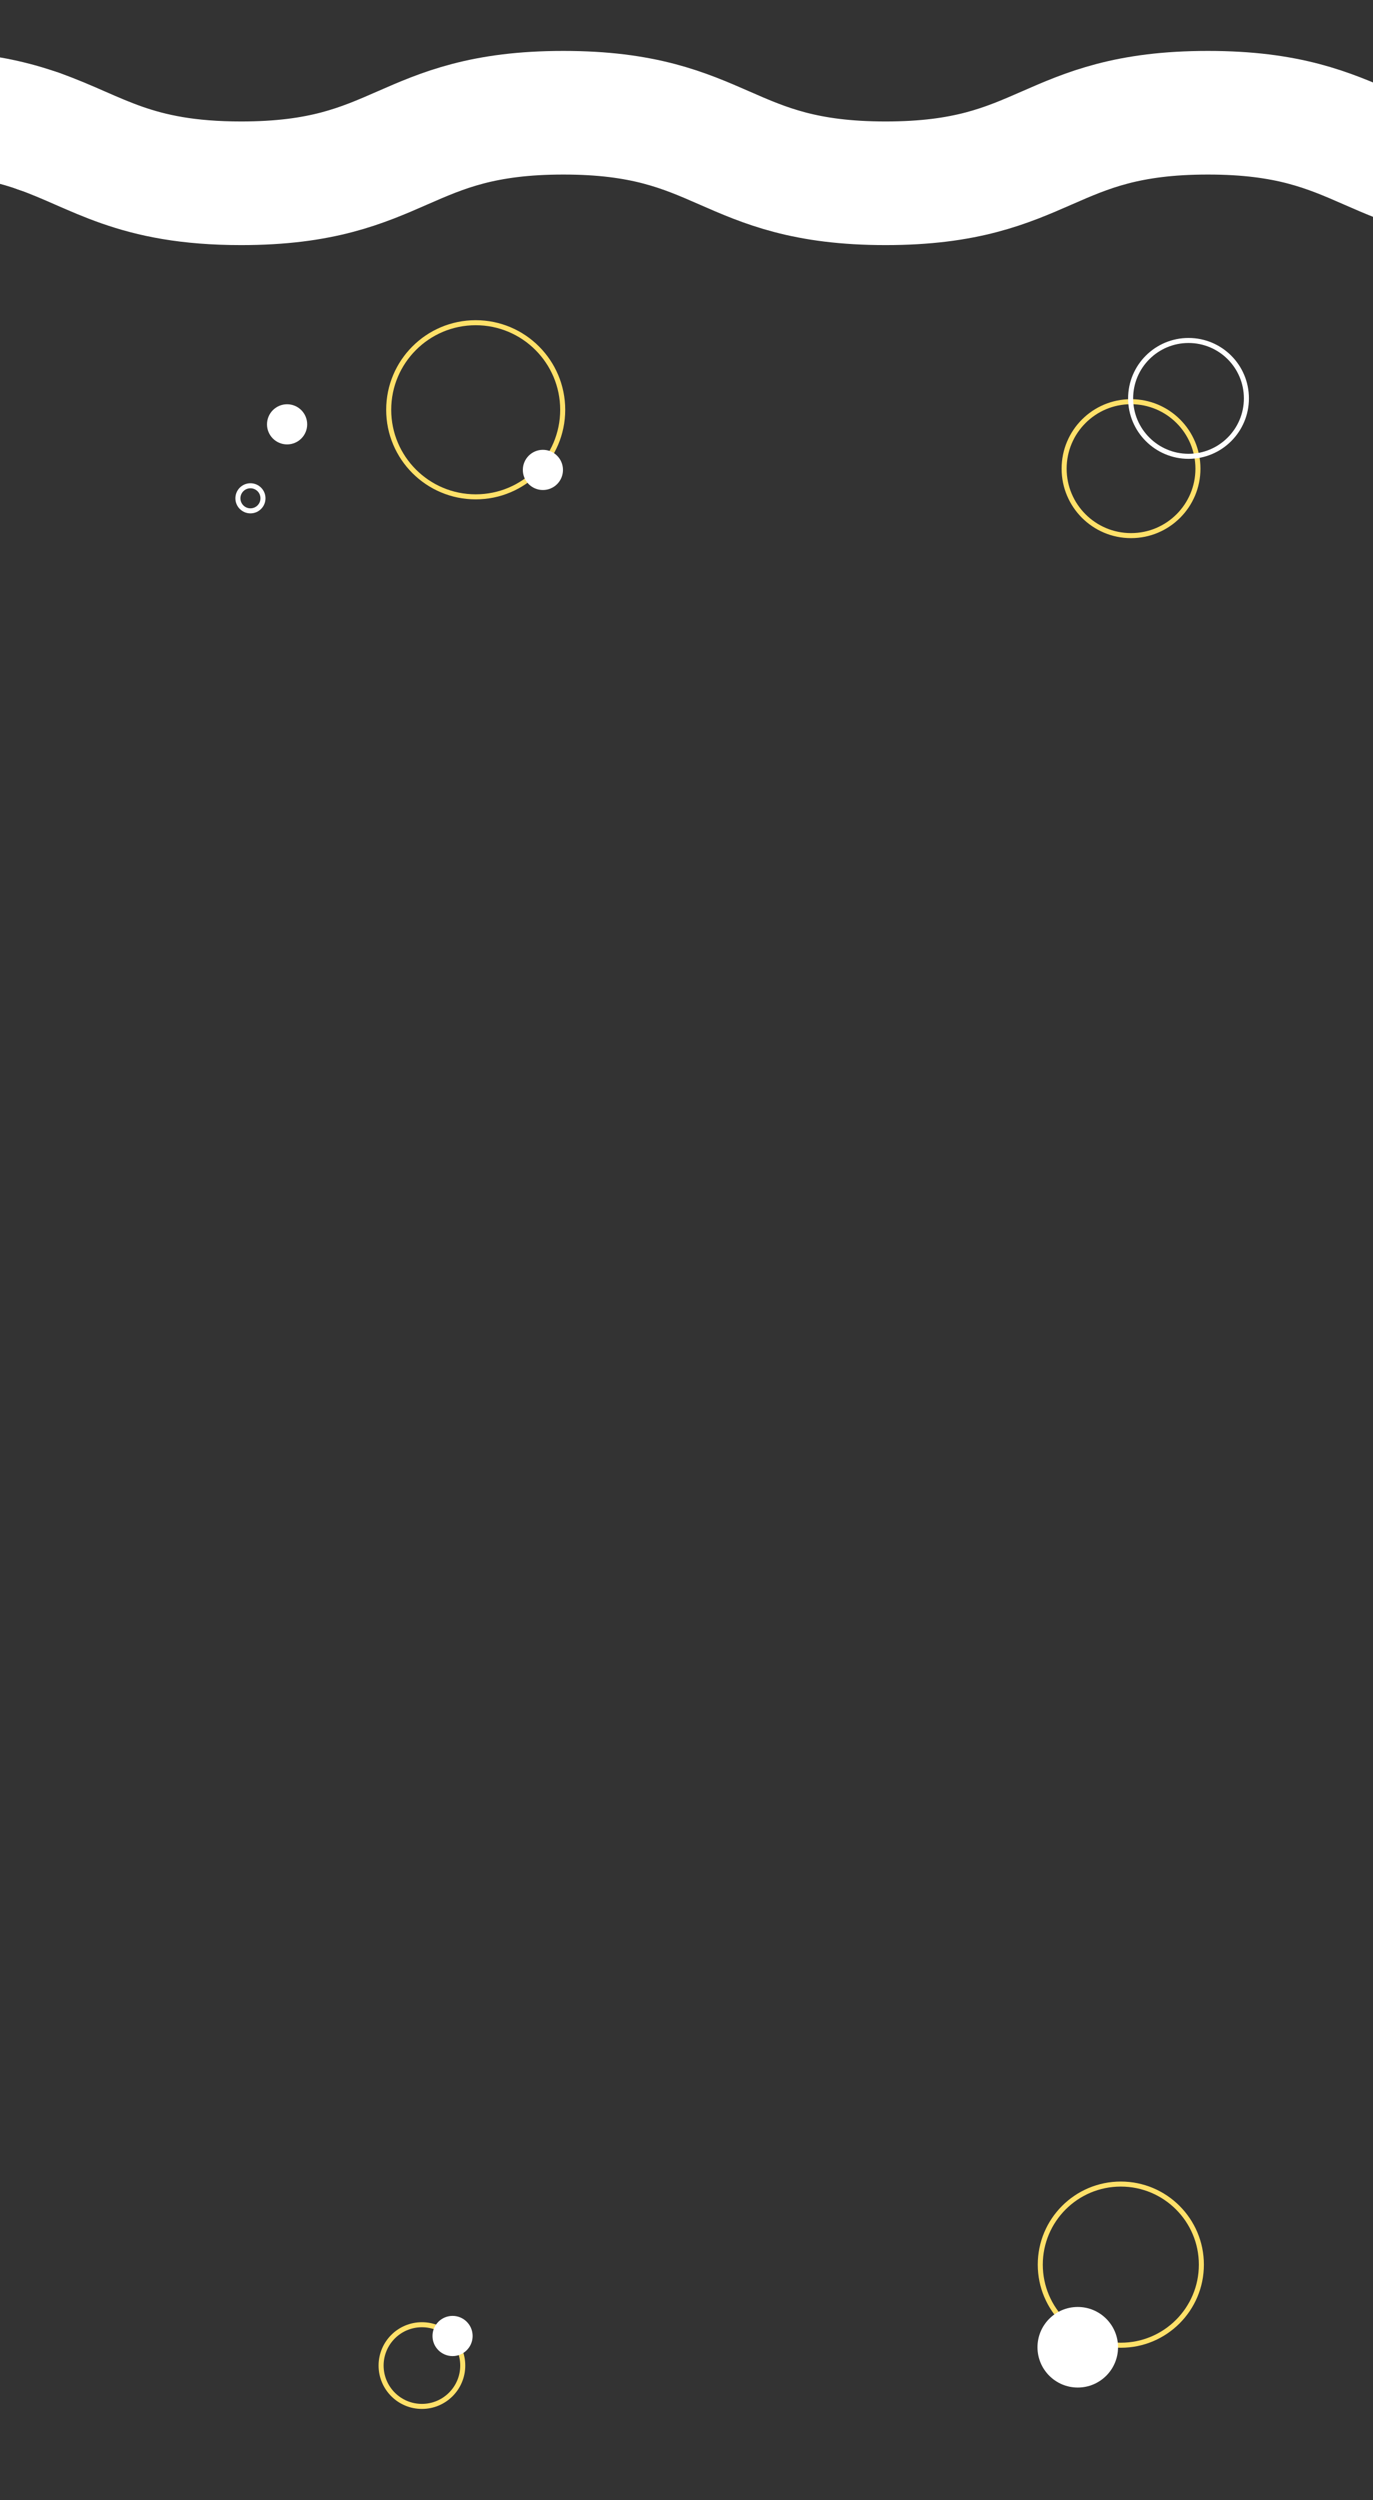 <svg xmlns="http://www.w3.org/2000/svg" xmlns:xlink="http://www.w3.org/1999/xlink" preserveAspectRatio="xMidYMid meet" width="300" height="546" viewBox="0 0 300 546" style="width:100%;height:100%"><rect x="0" y="0" width="300" height="546" fill="#333333" stroke="none"/><defs><animateTransform repeatCount="indefinite" dur="8.008s" begin="0s" xlink:href="#R_G_L_5_G" fill="freeze" attributeName="transform" from="1 0.006" to="1 1" type="scale" additive="sum" keyTimes="0;0.125;1" values="1 0.006;1 1;1 1" keySplines="0.167 0.167 0.833 0.833;0 0 0 0" calcMode="spline"/><animateTransform repeatCount="indefinite" dur="8.008s" begin="0s" xlink:href="#R_G_L_5_G" fill="freeze" attributeName="transform" from="-158.504 -553.961" to="-158.504 -553.961" type="translate" additive="sum" keyTimes="0;1" values="-158.504 -553.961;-158.504 -553.961" keySplines="0 0 1 1" calcMode="spline"/><animate repeatCount="indefinite" dur="8.008s" begin="0s" xlink:href="#R_G_L_4_G" fill="freeze" attributeName="opacity" from="0" to="0" keyTimes="0;0.083;0.125;0.875;0.917;1" values="0;0;1;1;0;0" keySplines="0.167 0.167 0.833 0.833;0.167 0.167 0.833 0.833;0.167 0.167 0.833 0.833;0.167 0.167 0.833 0.833;0 0 0 0" calcMode="spline"/><animateMotion repeatCount="indefinite" dur="8.008s" begin="0s" xlink:href="#R_G_L_4_G" fill="freeze" keyTimes="0;0.125;0.188;0.254;0.312;0.375;0.438;0.5;0.562;0.625;0.688;0.75;0.812;0.875;1" path="M149.5 272.73 C149.5,272.73 149.5,272.73 149.5,272.73 C149.5,272.73 149.5,268.73 149.5,268.73 C149.5,268.73 149.5,272.73 149.5,272.73 C149.5,272.73 149.5,268.73 149.5,268.73 C149.5,268.73 149.5,272.73 149.5,272.73 C149.5,272.73 149.5,268.73 149.5,268.73 C149.5,268.73 149.5,272.73 149.5,272.73 C149.5,272.73 149.5,268.73 149.5,268.73 C149.5,268.73 149.5,272.73 149.5,272.73 C149.5,272.73 149.5,268.73 149.5,268.73 C149.5,268.73 149.5,272.73 149.5,272.73 C149.5,272.73 149.5,268.73 149.5,268.73 C149.5,268.73 149.5,272.73 149.5,272.73 C149.5,272.73 149.5,272.73 149.5,272.73 " keyPoints="0;0;0.08;0.17;0.25;0.33;0.42;0.5;0.58;0.67;0.75;0.83;0.92;1;1" keySplines="0.167 0.167 0.833 0.833;0.167 0.167 0.833 0.833;0.167 0.167 0.833 0.833;0.167 0.167 0.833 0.833;0.167 0.167 0.833 0.833;0.167 0.167 0.833 0.833;0.167 0.167 0.833 0.833;0.167 0.167 0.833 0.833;0.167 0.167 0.833 0.833;0.167 0.167 0.833 0.833;0.167 0.167 0.833 0.833;0.167 0.167 0.833 0.833;0.167 0.167 0.833 0.833;0 0 0 0" calcMode="spline"/><animateTransform repeatCount="indefinite" dur="8.008s" begin="0s" xlink:href="#R_G_L_4_G" fill="freeze" attributeName="transform" from="-158.504 -281.233" to="-158.504 -281.233" type="translate" additive="sum" keyTimes="0;1" values="-158.504 -281.233;-158.504 -281.233" keySplines="0 0 1 1" calcMode="spline"/><animate repeatCount="indefinite" dur="8.008s" begin="0s" xlink:href="#R_G_L_3_G" fill="freeze" attributeName="opacity" from="0" to="0" keyTimes="0;0.083;0.125;0.875;0.917;1" values="0;0;1;1;0;0" keySplines="0.167 0.167 0.833 0.833;0.167 0.167 0.833 0.833;0.167 0.167 0.833 0.833;0.167 0.167 0.833 0.833;0 0 0 0" calcMode="spline"/><animateMotion repeatCount="indefinite" dur="8.008s" begin="0s" xlink:href="#R_G_L_3_G" fill="freeze" keyTimes="0;0.125;0.188;0.25;0.312;0.375;0.438;0.5;0.562;0.625;0.688;0.75;0.812;0.875;1" path="M149.5 272.73 C149.5,272.73 149.5,272.73 149.5,272.73 C149.5,272.73 149.5,276.73 149.5,276.73 C149.5,276.73 149.5,272.73 149.5,272.73 C149.5,272.73 149.5,276.73 149.5,276.73 C149.5,276.73 149.5,272.73 149.5,272.73 C149.5,272.73 149.5,276.73 149.5,276.73 C149.5,276.73 149.5,272.73 149.5,272.73 C149.5,272.73 149.5,276.73 149.5,276.73 C149.5,276.73 149.5,272.73 149.5,272.73 C149.5,272.73 149.5,276.73 149.5,276.73 C149.5,276.73 149.5,272.73 149.5,272.73 C149.5,272.73 149.5,276.73 149.5,276.73 C149.5,276.73 149.5,272.73 149.5,272.73 C149.5,272.73 149.5,272.73 149.5,272.73 " keyPoints="0;0;0.08;0.17;0.25;0.33;0.42;0.5;0.58;0.67;0.75;0.83;0.92;1;1" keySplines="0.167 0.167 0.833 0.833;0.167 0.167 0.833 0.833;0.167 0.167 0.833 0.833;0.167 0.167 0.833 0.833;0.167 0.167 0.833 0.833;0.167 0.167 0.833 0.833;0.167 0.167 0.833 0.833;0.167 0.167 0.833 0.833;0.167 0.167 0.833 0.833;0.167 0.167 0.833 0.833;0.167 0.167 0.833 0.833;0.167 0.167 0.833 0.833;0.167 0.167 0.833 0.833;0 0 0 0" calcMode="spline"/><animateTransform repeatCount="indefinite" dur="8.008s" begin="0s" xlink:href="#R_G_L_3_G" fill="freeze" attributeName="transform" from="-158.504 -281.233" to="-158.504 -281.233" type="translate" additive="sum" keyTimes="0;1" values="-158.504 -281.233;-158.504 -281.233" keySplines="0 0 1 1" calcMode="spline"/><animate repeatCount="indefinite" dur="8.008s" begin="0s" xlink:href="#R_G_L_2_G" fill="freeze" attributeName="opacity" from="0" to="0" keyTimes="0;0.146;0.188;0.875;0.917;1" values="0;0;1;1;0;0" keySplines="0.167 0.167 0.833 0.833;0.167 0.167 0.833 0.833;0.167 0.167 0.833 0.833;0.167 0.167 0.833 0.833;0 0 0 0" calcMode="spline"/><animateMotion repeatCount="indefinite" dur="8.008s" begin="0s" xlink:href="#R_G_L_2_G" fill="freeze" keyTimes="0;0.25;0.312;0.375;0.438;0.5;0.562;0.625;0.688;0.75;0.812;0.875;1" path="M149.5 276.73 C149.5,276.73 149.5,276.73 149.5,276.73 C149.5,276.73 149.5,272.73 149.5,272.73 C149.5,272.73 149.5,276.73 149.5,276.73 C149.5,276.73 149.5,272.73 149.5,272.73 C149.5,272.73 149.5,276.73 149.5,276.73 C149.5,276.73 149.5,272.73 149.5,272.73 C149.5,272.73 149.5,276.73 149.5,276.73 C149.5,276.73 149.5,272.73 149.5,272.73 C149.5,272.73 149.5,276.73 149.5,276.73 C149.5,276.73 149.5,272.73 149.5,272.73 C149.5,272.73 149.5,272.73 149.5,272.73 C149.5,272.73 149.5,272.73 149.5,272.73 " keyPoints="0;0;0.11;0.22;0.33;0.44;0.56;0.67;0.78;0.89;1;1;1" keySplines="0.167 0.167 0.833 0.833;0.167 0.167 0.833 0.833;0.167 0.167 0.833 0.833;0.167 0.167 0.833 0.833;0.167 0.167 0.833 0.833;0.167 0.167 0.833 0.833;0.167 0.167 0.833 0.833;0.167 0.167 0.833 0.833;0.167 0.167 0.833 0.833;0.167 0.167 0.833 0.833;0.167 0.167 0.833 0.833;0 0 0 0" calcMode="spline"/><animateTransform repeatCount="indefinite" dur="8.008s" begin="0s" xlink:href="#R_G_L_2_G" fill="freeze" attributeName="transform" from="-158.504 -281.233" to="-158.504 -281.233" type="translate" additive="sum" keyTimes="0;1" values="-158.504 -281.233;-158.504 -281.233" keySplines="0 0 1 1" calcMode="spline"/><animate repeatCount="indefinite" dur="8.008s" begin="0s" xlink:href="#R_G_L_1_G" fill="freeze" attributeName="opacity" from="0" to="0" keyTimes="0;0.146;0.188;0.875;0.917;1" values="0;0;1;1;0;0" keySplines="0.167 0.167 0.833 0.833;0.167 0.167 0.833 0.833;0.167 0.167 0.833 0.833;0.167 0.167 0.833 0.833;0 0 0 0" calcMode="spline"/><animateMotion repeatCount="indefinite" dur="8.008s" begin="0s" xlink:href="#R_G_L_1_G" fill="freeze" keyTimes="0;0.229;0.312;0.396;0.479;0.562;0.646;0.729;0.812;0.875;1" path="M149.5 272.73 C149.5,272.73 149.5,272.73 149.5,272.73 C149.5,272.73 149.5,276.73 149.5,276.73 C149.5,276.73 149.5,272.73 149.5,272.73 C149.5,272.73 149.5,276.73 149.5,276.73 C149.5,276.73 149.5,272.73 149.5,272.73 C149.5,272.73 149.5,276.73 149.5,276.73 C149.5,276.73 149.5,272.73 149.5,272.73 C149.5,272.73 149.5,276.73 149.5,276.73 C149.5,276.73 149.5,272.73 149.5,272.73 C149.5,272.73 149.5,272.73 149.5,272.73 " keyPoints="0;0;0.13;0.25;0.38;0.5;0.63;0.75;0.88;1;1" keySplines="0.167 0.167 0.833 0.833;0.167 0.167 0.833 0.833;0.167 0.167 0.833 0.833;0.167 0.167 0.833 0.833;0.167 0.167 0.833 0.833;0.167 0.167 0.833 0.833;0.167 0.167 0.833 0.833;0.167 0.167 0.833 0.833;0.167 0.167 0.833 0.833;0 0 0 0" calcMode="spline"/><animateTransform repeatCount="indefinite" dur="8.008s" begin="0s" xlink:href="#R_G_L_1_G" fill="freeze" attributeName="transform" from="-158.504 -281.233" to="-158.504 -281.233" type="translate" additive="sum" keyTimes="0;1" values="-158.504 -281.233;-158.504 -281.233" keySplines="0 0 1 1" calcMode="spline"/><animateMotion repeatCount="indefinite" dur="8.008s" begin="0s" xlink:href="#R_G_L_0_G" fill="freeze" keyTimes="0;0.042;0.083;0.125;1" path="M149.5 793.73 C149.5,793.73 165.5,620.06 165.5,620.06 C165.5,620.06 138.5,446.4 138.5,446.4 C138.5,446.4 149.5,272.73 149.5,272.73 C149.5,272.73 149.5,272.73 149.5,272.73 " keyPoints="0;0.33;0.67;1;1" keySplines="0.167 0.167 0.833 0.833;0.167 0.167 0.833 0.833;0.167 0.167 0.833 0.833;0 0 0 0" calcMode="spline"/><animateTransform repeatCount="indefinite" dur="8.008s" begin="0s" xlink:href="#R_G_L_0_G" fill="freeze" attributeName="transform" from="-158.504 -281.233" to="-158.504 -281.233" type="translate" additive="sum" keyTimes="0;1" values="-158.504 -281.233;-158.504 -281.233" keySplines="0 0 1 1" calcMode="spline"/><animate attributeType="XML" attributeName="opacity" dur="8s" from="0" to="1" xlink:href="#time_group"/></defs><g id="_R_G"><g id="R_G_L_5_G" transform=" translate(149.504, 545.461)"><path id="R_G_L_5_G_D_0_P_0" fill="#f5ab4f" fill-opacity="1" fill-rule="nonzero" d=" M308.5 553.96 C308.5,553.96 308.5,36.11 308.5,36.11 C295.32,31.55 287.53,24.63 263.92,24.63 C228.71,24.63 228.71,40.03 193.5,40.03 C158.3,40.03 158.3,24.63 123.1,24.63 C87.89,24.63 87.89,40.03 52.69,40.03 C29.31,40.03 21.45,33.24 8.5,28.67 C8.5,28.67 8.5,553.96 8.5,553.96 C8.5,553.96 308.5,553.96 308.5,553.96z "/></g><g id="R_G_L_4_G"><path id="R_G_L_4_G_D_0_P_0" stroke="#ffe169" stroke-linecap="round" stroke-linejoin="round" fill="none" stroke-width="1.1" stroke-opacity="1" d=" M262.5 494.6 C262.5,504.32 254.62,512.2 244.9,512.2 C235.18,512.2 227.3,504.32 227.3,494.6 C227.3,484.88 235.18,477 244.9,477 C254.62,477 262.5,484.88 262.5,494.6z "/><path id="R_G_L_4_G_D_1_P_0" fill="#ffffff" fill-opacity="1" fill-rule="nonzero" d=" M244.29 512.64 C244.29,517.5 240.35,521.44 235.49,521.44 C230.63,521.44 226.69,517.5 226.69,512.64 C226.69,507.78 230.63,503.84 235.49,503.84 C240.35,503.84 244.29,507.78 244.29,512.64z "/></g><g id="R_G_L_3_G"><path id="R_G_L_3_G_D_0_P_0" stroke="#ffe169" stroke-linecap="round" stroke-linejoin="round" fill="none" stroke-width="1.1" stroke-opacity="1" d=" M101.11 516.64 C101.11,521.57 97.11,525.56 92.19,525.56 C87.26,525.56 83.27,521.57 83.27,516.64 C83.27,511.71 87.26,507.72 92.19,507.72 C97.11,507.72 101.11,511.71 101.11,516.64z "/><path id="R_G_L_3_G_D_1_P_0" fill="#ffffff" fill-opacity="1" fill-rule="nonzero" d=" M103.27 510.18 C103.27,512.6 101.31,514.57 98.89,514.57 C96.46,514.57 94.5,512.6 94.5,510.18 C94.5,507.76 96.46,505.79 98.89,505.79 C101.31,505.79 103.27,507.76 103.27,510.18z "/></g><g id="R_G_L_2_G"><path id="R_G_L_2_G_D_0_P_0" stroke="#ffe169" stroke-linecap="round" stroke-linejoin="round" fill="none" stroke-width="1.1" stroke-opacity="1" d=" M261.75 102.36 C261.75,110.43 255.21,116.98 247.13,116.98 C239.05,116.98 232.51,110.43 232.51,102.36 C232.51,94.28 239.05,87.73 247.13,87.73 C255.21,87.73 261.75,94.28 261.75,102.36z "/><path id="R_G_L_2_G_D_1_P_0" stroke="#ffffff" stroke-linecap="round" stroke-linejoin="round" fill="none" stroke-width="1.1" stroke-opacity="1" d=" M272.34 87.01 C272.34,93.99 266.68,99.66 259.69,99.66 C252.71,99.66 247.04,93.99 247.04,87.01 C247.04,80.02 252.71,74.36 259.69,74.36 C266.68,74.36 272.34,80.02 272.34,87.01z "/></g><g id="R_G_L_1_G"><path id="R_G_L_1_G_D_0_P_0" fill="#ffffff" fill-opacity="1" fill-rule="nonzero" d=" M67.12 92.68 C67.12,95.1 65.15,97.06 62.73,97.06 C60.31,97.06 58.34,95.1 58.34,92.68 C58.34,90.25 60.31,88.29 62.73,88.29 C65.15,88.29 67.12,90.25 67.12,92.68z "/><path id="R_G_L_1_G_D_1_P_0" stroke="#ffffff" stroke-linecap="round" stroke-linejoin="round" fill="none" stroke-width="1.1" stroke-opacity="1" d=" M57.46 108.83 C57.46,110.34 56.24,111.57 54.72,111.57 C53.21,111.57 51.98,110.34 51.98,108.83 C51.98,107.32 53.21,106.09 54.72,106.09 C56.24,106.09 57.46,107.32 57.46,108.83z "/><path id="R_G_L_1_G_D_2_P_0" stroke="#ffe169" stroke-linecap="round" stroke-linejoin="round" fill="none" stroke-width="1.1" stroke-opacity="1" d=" M122.95 89.5 C122.95,99.99 114.44,108.51 103.94,108.51 C93.44,108.51 84.93,99.99 84.93,89.5 C84.93,79 93.44,70.48 103.94,70.48 C114.44,70.48 122.95,79 122.95,89.5z "/><path id="R_G_L_1_G_D_3_P_0" fill="#ffffff" fill-opacity="1" fill-rule="nonzero" d=" M123.01 102.63 C123.01,105.06 121.05,107.02 118.62,107.02 C116.2,107.02 114.24,105.06 114.24,102.63 C114.24,100.21 116.2,98.24 118.62,98.24 C121.05,98.24 123.01,100.21 123.01,102.63z "/></g><g id="R_G_L_0_G"><path id="R_G_L_0_G_D_0_P_0" stroke="#ffffff" stroke-linecap="round" stroke-linejoin="round" fill="none" stroke-width="27" stroke-opacity="1" d=" M8.5 28.67 C1.95,26.36 -5.9,24.62 -17.72,24.62 "/><path id="R_G_L_0_G_D_1_P_0" stroke="#ffffff" stroke-linecap="round" stroke-linejoin="round" fill="none" stroke-width="27" stroke-opacity="1" d=" M334.33 40.03 C299.12,40.03 299.12,24.62 263.92,24.62 C228.71,24.62 228.71,40.03 193.5,40.03 C158.3,40.03 158.3,24.62 123.1,24.62 C87.89,24.62 87.89,40.03 52.69,40.03 C29.31,40.03 21.45,33.23 8.5,28.67 "/></g></g><g id="time_group"/></svg>